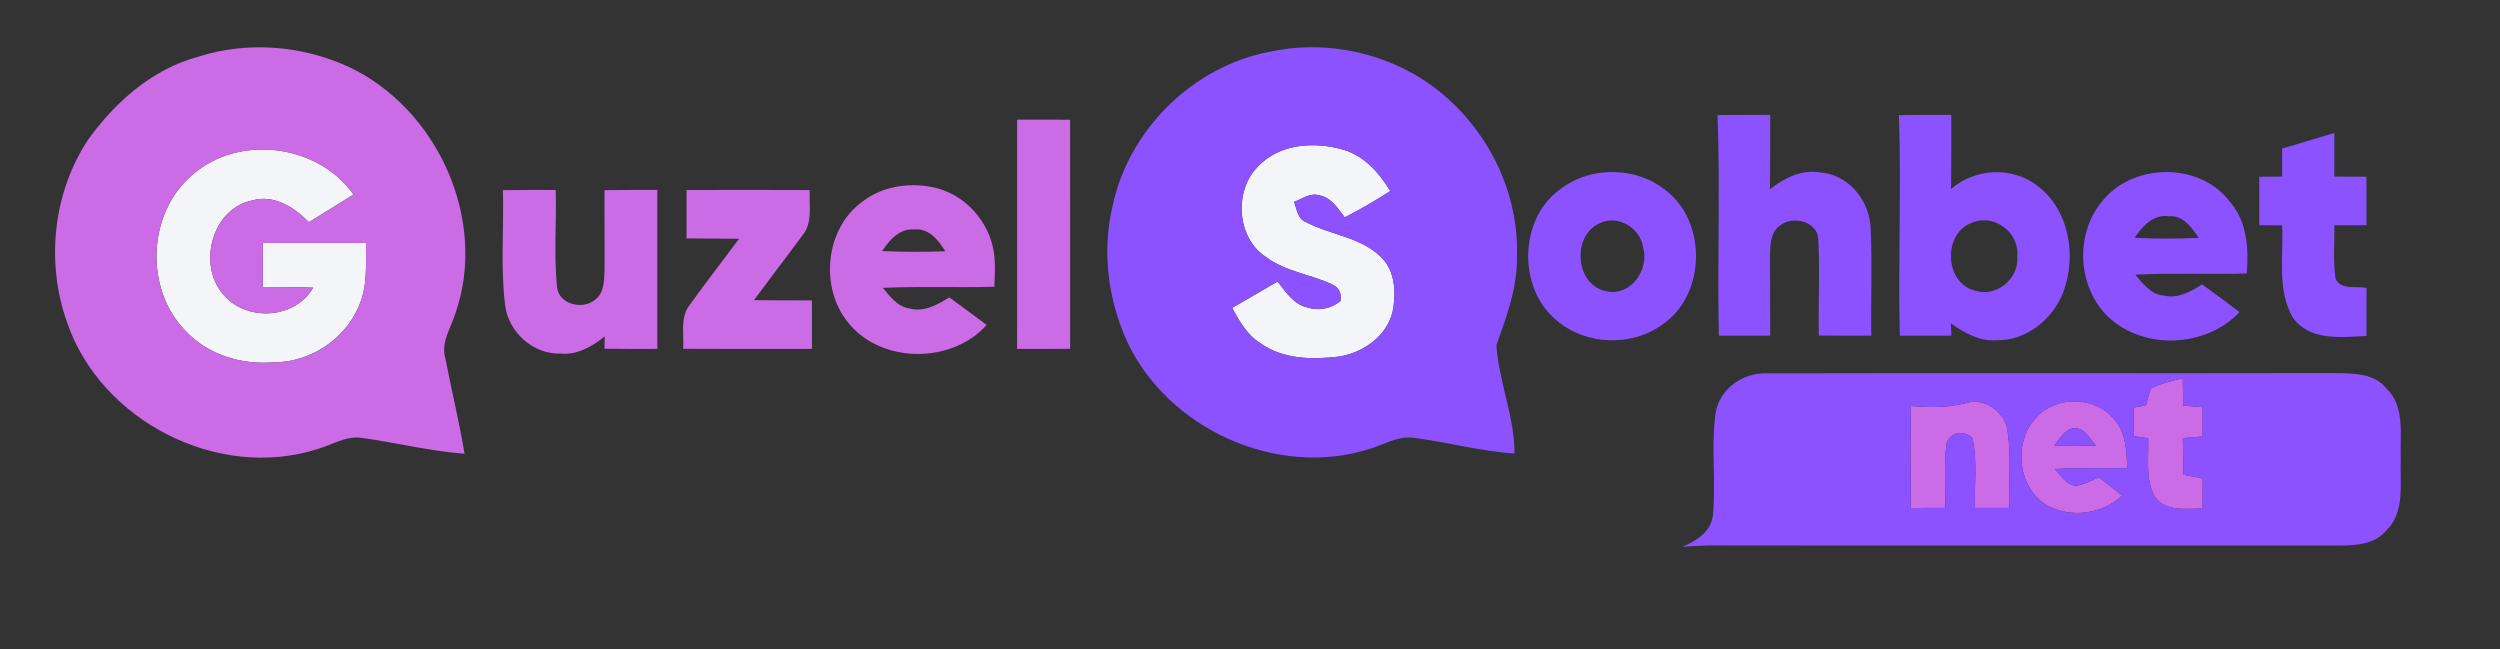 <?xml version="1.0" encoding="UTF-8" ?>
<!DOCTYPE svg PUBLIC "-//W3C//DTD SVG 1.1//EN" "http://www.w3.org/Graphics/SVG/1.1/DTD/svg11.dtd">
<svg width="566pt" height="147pt" viewBox="0 0 566 147" version="1.1" xmlns="http://www.w3.org/2000/svg">
<rect x="0" y="0" width="566" height="147" fill="#333333" stroke="none"/>
<g id="#f3f5f9ff">
<path fill="#f3f5f9" opacity="1.00" d=" M 284.74 37.76 C 289.58 32.50 297.65 31.98 304.14 33.90 C 308.89 35.31 312.28 39.15 314.76 43.25 C 311.41 45.39 308.00 47.43 304.45 49.21 C 302.91 47.22 301.44 44.72 298.73 44.24 C 296.67 43.55 294.81 45.05 292.97 45.71 C 293.62 47.32 293.75 49.55 295.64 50.27 C 301.20 53.21 308.14 53.65 312.75 58.28 C 315.92 61.45 316.10 66.36 315.30 70.51 C 313.99 76.13 308.58 79.90 303.10 80.73 C 297.11 81.45 290.48 81.36 285.38 77.72 C 282.37 75.86 280.59 72.72 278.96 69.70 C 282.38 67.72 285.82 65.75 289.24 63.74 C 291.11 66.07 292.90 68.97 296.05 69.62 C 298.58 70.45 301.42 69.85 303.46 68.18 C 303.80 66.56 303.19 65.06 301.63 64.41 C 296.77 62.10 291.13 61.53 286.71 58.25 C 280.00 53.98 279.29 43.30 284.74 37.76 Z" />
<path fill="#f3f5f9" opacity="1.00" d=" M 43.55 39.59 C 54.02 30.33 72.01 32.60 80.03 44.04 C 76.67 46.14 73.31 48.24 69.93 50.30 C 66.63 46.96 62.06 43.98 57.15 45.37 C 48.05 47.16 44.67 59.79 50.46 66.57 C 55.59 72.86 66.79 72.36 70.89 65.12 C 67.09 64.99 63.29 64.98 59.49 64.98 C 59.49 61.66 59.49 58.34 59.49 55.01 C 67.28 54.99 75.06 54.99 82.85 55.01 C 82.83 59.78 83.25 64.78 81.26 69.27 C 78.10 76.87 70.18 82.03 61.98 82.03 C 54.71 82.64 47.08 80.34 42.02 74.94 C 32.68 65.46 33.35 48.19 43.55 39.59 Z" />
</g>
<g id="#cb6ce6ff">
<path fill="#cb6ce6" opacity="1.00" d=" M 44.95 12.82 C 56.06 9.28 68.39 10.28 78.95 15.14 C 99.03 24.56 110.50 49.80 103.10 70.96 C 102.10 74.22 99.83 77.41 100.79 80.95 C 102.20 88.22 103.96 95.42 105.18 102.73 C 97.34 102.15 89.68 100.20 81.91 99.14 C 78.33 98.59 75.18 100.74 71.86 101.67 C 49.35 108.89 22.80 95.29 15.19 73.00 C 10.37 59.49 11.96 43.76 19.88 31.73 C 26.03 23.09 34.51 15.63 44.95 12.82 M 43.55 39.59 C 33.35 48.19 32.68 65.46 42.02 74.94 C 47.08 80.34 54.71 82.64 61.98 82.03 C 70.18 82.03 78.10 76.87 81.26 69.27 C 83.25 64.78 82.83 59.78 82.85 55.01 C 75.06 54.99 67.28 54.99 59.49 55.01 C 59.49 58.34 59.49 61.66 59.49 64.98 C 63.29 64.98 67.09 64.99 70.89 65.12 C 66.79 72.36 55.59 72.86 50.46 66.57 C 44.67 59.79 48.05 47.16 57.15 45.37 C 62.06 43.98 66.63 46.96 69.93 50.30 C 73.31 48.24 76.67 46.14 80.03 44.04 C 72.01 32.60 54.02 30.33 43.55 39.59 Z" />
<path fill="#cb6ce6" opacity="1.00" d=" M 230.28 27.10 C 234.27 27.08 238.27 27.08 242.27 27.11 C 242.29 44.40 242.27 61.68 242.28 78.97 C 238.28 79.00 234.27 79.01 230.27 78.99 C 230.28 61.69 230.27 44.39 230.28 27.10 Z" />
<path fill="#cb6ce6" opacity="1.00" d=" M 195.42 45.52 C 200.18 41.93 206.65 41.15 212.31 42.66 C 218.84 44.44 223.93 50.32 224.98 56.96 C 225.42 59.59 225.20 62.27 225.13 64.92 C 216.71 65.15 208.28 64.80 199.86 65.16 C 201.54 67.12 203.23 69.53 206.03 69.86 C 209.28 70.71 212.27 68.95 214.93 67.33 C 217.76 69.39 220.57 71.47 223.38 73.57 C 215.46 82.44 199.47 82.39 192.00 73.01 C 185.47 64.98 186.84 51.58 195.42 45.52 M 199.71 56.84 C 204.48 57.06 209.25 57.07 214.02 56.88 C 212.45 54.38 210.31 51.59 206.97 51.96 C 203.62 51.67 201.39 54.37 199.71 56.84 Z" />
<path fill="#cb6ce6" opacity="1.00" d=" M 113.86 43.05 C 117.85 43.00 121.84 42.99 125.82 43.01 C 126.02 50.32 125.39 57.67 126.10 64.96 C 126.50 68.95 131.98 70.24 134.77 67.83 C 136.84 66.25 136.77 63.41 136.88 61.07 C 136.93 55.07 136.81 49.06 136.86 43.05 C 140.85 43.00 144.84 42.99 148.82 43.00 C 148.81 55.00 148.81 67.00 148.82 78.99 C 144.84 79.01 140.85 79.00 136.86 78.95 C 136.88 78.25 136.90 76.86 136.91 76.16 C 134.07 78.40 130.75 80.43 126.97 80.05 C 120.73 80.28 115.11 75.23 114.36 69.09 C 113.29 60.46 114.11 51.73 113.86 43.05 Z" />
<path fill="#cb6ce6" opacity="1.00" d=" M 155.43 43.02 C 164.72 42.99 174.02 42.98 183.32 43.03 C 183.17 46.53 184.06 50.57 181.55 53.46 C 177.95 58.30 174.29 63.11 170.69 67.95 C 175.07 68.00 179.45 68.01 183.82 68.01 C 183.82 71.67 183.82 75.33 183.83 78.99 C 174.11 79.00 164.40 79.03 154.68 78.97 C 154.88 75.69 153.94 71.93 156.09 69.11 C 159.74 64.03 163.60 59.09 167.33 54.06 C 163.36 54.01 159.39 53.99 155.43 53.97 C 155.44 50.32 155.43 46.67 155.43 43.02 Z" />
<path fill="#cb6ce6" opacity="1.00" d=" M 487.01 87.91 C 489.24 86.74 491.75 86.28 494.17 85.60 C 494.20 87.68 494.24 89.75 494.28 91.83 C 495.74 91.95 497.21 92.07 498.68 92.19 C 498.67 94.40 498.67 96.61 498.67 98.82 C 497.17 98.94 495.68 99.06 494.19 99.18 C 494.23 101.95 494.31 104.72 494.36 107.49 C 495.80 107.77 497.24 108.05 498.70 108.33 C 498.68 110.61 498.67 112.88 498.67 115.16 C 494.97 115.09 490.04 115.98 487.75 112.26 C 485.65 108.28 486.53 103.56 486.34 99.24 C 485.53 99.12 483.91 98.86 483.10 98.74 C 483.10 96.59 483.10 94.45 483.11 92.30 C 483.80 92.16 485.18 91.88 485.87 91.74 C 486.22 90.45 486.49 89.14 487.01 87.91 Z" />
<path fill="#cb6ce6" opacity="1.00" d=" M 432.61 91.92 C 436.75 92.28 440.94 92.33 444.98 91.28 C 449.19 89.92 453.77 93.06 454.49 97.30 C 455.35 103.15 454.77 109.10 454.90 115.00 C 452.30 114.99 449.71 114.99 447.12 114.99 C 446.98 109.76 447.72 104.42 446.58 99.27 C 444.95 97.19 441.26 97.83 440.70 100.47 C 440.05 105.28 440.52 110.15 440.40 114.99 C 437.80 115.00 435.19 115.00 432.60 115.01 C 432.54 107.31 432.52 99.62 432.61 91.92 Z" />
<path fill="#cb6ce6" opacity="1.00" d=" M 461.25 94.26 C 465.71 89.62 474.19 89.75 478.41 94.66 C 481.31 97.67 481.48 102.04 481.60 105.98 C 476.12 106.01 470.64 105.91 465.18 106.17 C 466.60 107.57 467.72 109.79 469.95 109.96 C 471.81 109.78 473.46 108.77 475.17 108.06 C 476.94 109.43 478.71 110.82 480.46 112.23 C 475.97 116.36 468.95 117.41 463.57 114.46 C 456.61 110.54 455.70 99.74 461.25 94.26 M 465.07 100.88 C 468.22 100.99 471.37 100.99 474.53 100.87 C 473.18 99.44 472.20 97.22 470.03 96.95 C 467.58 96.82 466.45 99.33 465.07 100.88 Z" />
</g>
<g id="#8c52ffff">
<path fill="#8c52ff" opacity="1.00" d=" M 287.47 11.72 C 299.21 9.13 311.90 11.50 322.03 17.93 C 335.32 26.49 343.97 42.06 343.43 57.97 C 343.61 65.01 341.10 71.63 338.79 78.14 C 339.31 86.42 342.93 94.36 342.87 102.68 C 335.14 102.18 327.61 100.05 319.92 99.11 C 316.54 98.66 313.52 100.59 310.39 101.53 C 289.29 108.48 264.23 97.14 255.05 77.02 C 250.83 67.62 249.49 56.84 251.86 46.77 C 255.45 29.45 270.06 14.99 287.47 11.72 M 284.74 37.76 C 279.29 43.30 280.00 53.98 286.71 58.25 C 291.13 61.53 296.77 62.10 301.63 64.41 C 303.19 65.06 303.80 66.56 303.46 68.18 C 301.42 69.85 298.58 70.45 296.05 69.62 C 292.90 68.97 291.11 66.07 289.24 63.74 C 285.82 65.75 282.38 67.72 278.96 69.70 C 280.59 72.72 282.37 75.86 285.38 77.72 C 290.48 81.36 297.11 81.45 303.10 80.73 C 308.58 79.90 313.99 76.13 315.30 70.51 C 316.10 66.36 315.92 61.45 312.75 58.28 C 308.14 53.65 301.20 53.21 295.64 50.27 C 293.75 49.55 293.62 47.32 292.97 45.71 C 294.81 45.05 296.67 43.55 298.73 44.24 C 301.44 44.72 302.91 47.22 304.45 49.21 C 308.00 47.43 311.41 45.39 314.76 43.25 C 312.28 39.15 308.89 35.31 304.14 33.90 C 297.65 31.98 289.58 32.50 284.74 37.76 Z" />
<path fill="#8c52ff" opacity="1.00" d=" M 388.85 26.07 C 392.82 25.99 396.79 25.99 400.77 26.00 C 400.75 31.61 400.81 37.22 400.71 42.83 C 403.93 40.32 407.84 38.33 412.06 39.03 C 418.48 39.48 423.28 45.39 423.51 51.63 C 423.90 59.74 423.53 67.87 423.66 75.99 C 419.70 76.01 415.74 76.00 411.78 75.96 C 411.65 68.66 412.04 61.35 411.65 54.06 C 411.36 50.03 405.84 48.80 403.01 51.04 C 400.77 52.59 400.77 55.58 400.73 58.03 C 400.74 64.02 400.79 70.00 400.77 75.99 C 396.89 76.00 393.02 76.00 389.15 76.00 C 388.78 59.36 389.48 42.71 388.85 26.07 Z" />
<path fill="#8c52ff" opacity="1.00" d=" M 429.92 26.07 C 433.87 25.99 437.82 25.99 441.77 26.00 C 441.75 31.60 441.81 37.19 441.71 42.79 C 447.04 38.16 455.37 37.62 461.06 41.91 C 468.50 47.32 470.24 57.98 467.09 66.24 C 464.71 72.34 458.72 77.16 452.02 77.03 C 448.14 77.33 444.71 75.33 441.66 73.21 C 441.69 73.90 441.76 75.30 441.80 76.00 C 437.90 76.00 434.01 76.00 430.12 76.00 C 429.71 59.35 430.49 42.71 429.92 26.07 M 446.42 50.45 C 439.84 52.76 440.19 64.07 447.05 65.77 C 451.96 67.45 457.21 63.06 456.71 57.98 C 457.24 52.63 451.39 48.25 446.42 50.45 Z" />
<path fill="#8c52ff" opacity="1.00" d=" M 516.67 33.64 C 520.62 32.47 524.55 31.29 528.50 30.11 C 528.49 33.40 528.49 36.69 528.49 39.98 C 530.91 39.99 533.34 40.00 535.77 40.01 C 535.76 43.67 535.76 47.33 535.77 50.99 C 533.35 50.99 530.92 51.00 528.51 51.00 C 528.55 55.03 528.18 59.09 528.78 63.08 C 529.95 65.75 533.48 64.71 535.79 65.18 C 535.76 68.80 535.76 72.43 535.77 76.05 C 530.12 76.37 522.87 77.21 519.13 71.95 C 515.45 65.64 517.00 57.97 516.69 51.02 C 514.95 51.01 513.22 51.00 511.50 50.99 C 511.50 47.33 511.50 43.67 511.50 40.01 C 513.22 40.00 514.95 39.99 516.68 39.98 C 516.67 37.87 516.67 35.76 516.67 33.64 Z" />
<path fill="#8c52ff" opacity="1.00" d=" M 360.32 39.49 C 366.05 38.16 372.43 39.30 377.05 43.04 C 386.52 50.16 386.25 66.70 376.44 73.42 C 369.47 78.55 359.00 78.22 352.44 72.54 C 343.65 65.40 343.85 49.82 352.98 43.03 C 355.14 41.34 357.66 40.14 360.32 39.49 M 362.35 50.46 C 355.67 53.20 356.57 64.87 363.92 65.98 C 369.36 67.02 373.41 60.94 372.01 56.04 C 371.42 51.68 366.45 48.60 362.35 50.46 Z" />
<path fill="#8c52ff" opacity="1.00" d=" M 475.77 45.77 C 482.58 36.93 497.69 36.56 504.64 45.42 C 508.71 49.89 509.15 56.19 508.66 61.92 C 500.25 62.16 491.83 61.78 483.42 62.18 C 485.17 64.23 487.00 66.72 489.95 66.93 C 493.11 67.66 495.99 66.01 498.56 64.38 C 501.40 66.44 504.23 68.53 507.04 70.65 C 499.46 78.70 485.33 79.37 477.29 71.71 C 470.37 65.11 469.73 53.15 475.77 45.77 M 483.26 53.84 C 488.10 54.08 492.95 54.07 497.80 53.86 C 496.20 51.52 494.28 48.68 491.04 48.96 C 487.50 48.44 485.05 51.23 483.26 53.84 Z" />
<path fill="#8c52ff" opacity="1.00" d=" M 388.42 93.53 C 389.26 88.05 394.66 84.27 400.07 84.53 C 443.05 84.43 486.04 84.56 529.02 84.47 C 532.93 84.53 537.52 84.55 540.22 87.87 C 544.62 92.04 543.30 98.61 543.53 104.04 C 543.30 109.47 544.59 116.04 540.17 120.19 C 537.69 123.18 533.57 123.47 529.97 123.51 C 484.99 123.49 440.01 123.51 395.04 123.50 C 390.29 123.50 385.53 123.35 380.79 123.83 C 383.86 122.59 387.17 120.54 387.76 117.00 C 388.60 109.21 387.29 101.30 388.42 93.53 M 487.01 87.91 C 486.49 89.14 486.22 90.45 485.87 91.74 C 485.18 91.88 483.80 92.16 483.11 92.30 C 483.10 94.45 483.10 96.59 483.10 98.74 C 483.91 98.86 485.53 99.12 486.34 99.24 C 486.53 103.56 485.65 108.28 487.75 112.26 C 490.04 115.98 494.97 115.09 498.67 115.16 C 498.67 112.88 498.68 110.61 498.70 108.33 C 497.24 108.05 495.80 107.77 494.36 107.49 C 494.31 104.72 494.23 101.95 494.19 99.18 C 495.68 99.06 497.17 98.94 498.67 98.82 C 498.67 96.61 498.67 94.40 498.68 92.19 C 497.21 92.07 495.74 91.95 494.28 91.83 C 494.24 89.75 494.20 87.68 494.17 85.60 C 491.75 86.28 489.24 86.74 487.01 87.91 M 432.61 91.92 C 432.52 99.62 432.54 107.31 432.60 115.01 C 435.19 115.00 437.80 115.00 440.40 114.99 C 440.52 110.15 440.05 105.28 440.70 100.47 C 441.26 97.83 444.95 97.19 446.58 99.27 C 447.72 104.42 446.98 109.76 447.12 114.99 C 449.71 114.99 452.30 114.99 454.90 115.00 C 454.77 109.10 455.35 103.15 454.49 97.30 C 453.77 93.06 449.19 89.92 444.98 91.28 C 440.94 92.33 436.75 92.28 432.61 91.92 M 461.25 94.26 C 455.70 99.74 456.61 110.54 463.57 114.46 C 468.95 117.41 475.97 116.36 480.46 112.23 C 478.71 110.82 476.94 109.43 475.17 108.06 C 473.46 108.77 471.81 109.78 469.95 109.96 C 467.72 109.79 466.60 107.57 465.18 106.17 C 470.64 105.91 476.12 106.01 481.60 105.98 C 481.48 102.04 481.31 97.67 478.41 94.66 C 474.19 89.75 465.71 89.62 461.25 94.26 Z" />
<path fill="#8c52ff" opacity="1.00" d=" M 465.07 100.88 C 466.45 99.33 467.58 96.82 470.03 96.95 C 472.20 97.22 473.18 99.44 474.53 100.87 C 471.37 100.99 468.22 100.99 465.07 100.88 Z" />
</g>
</svg>

